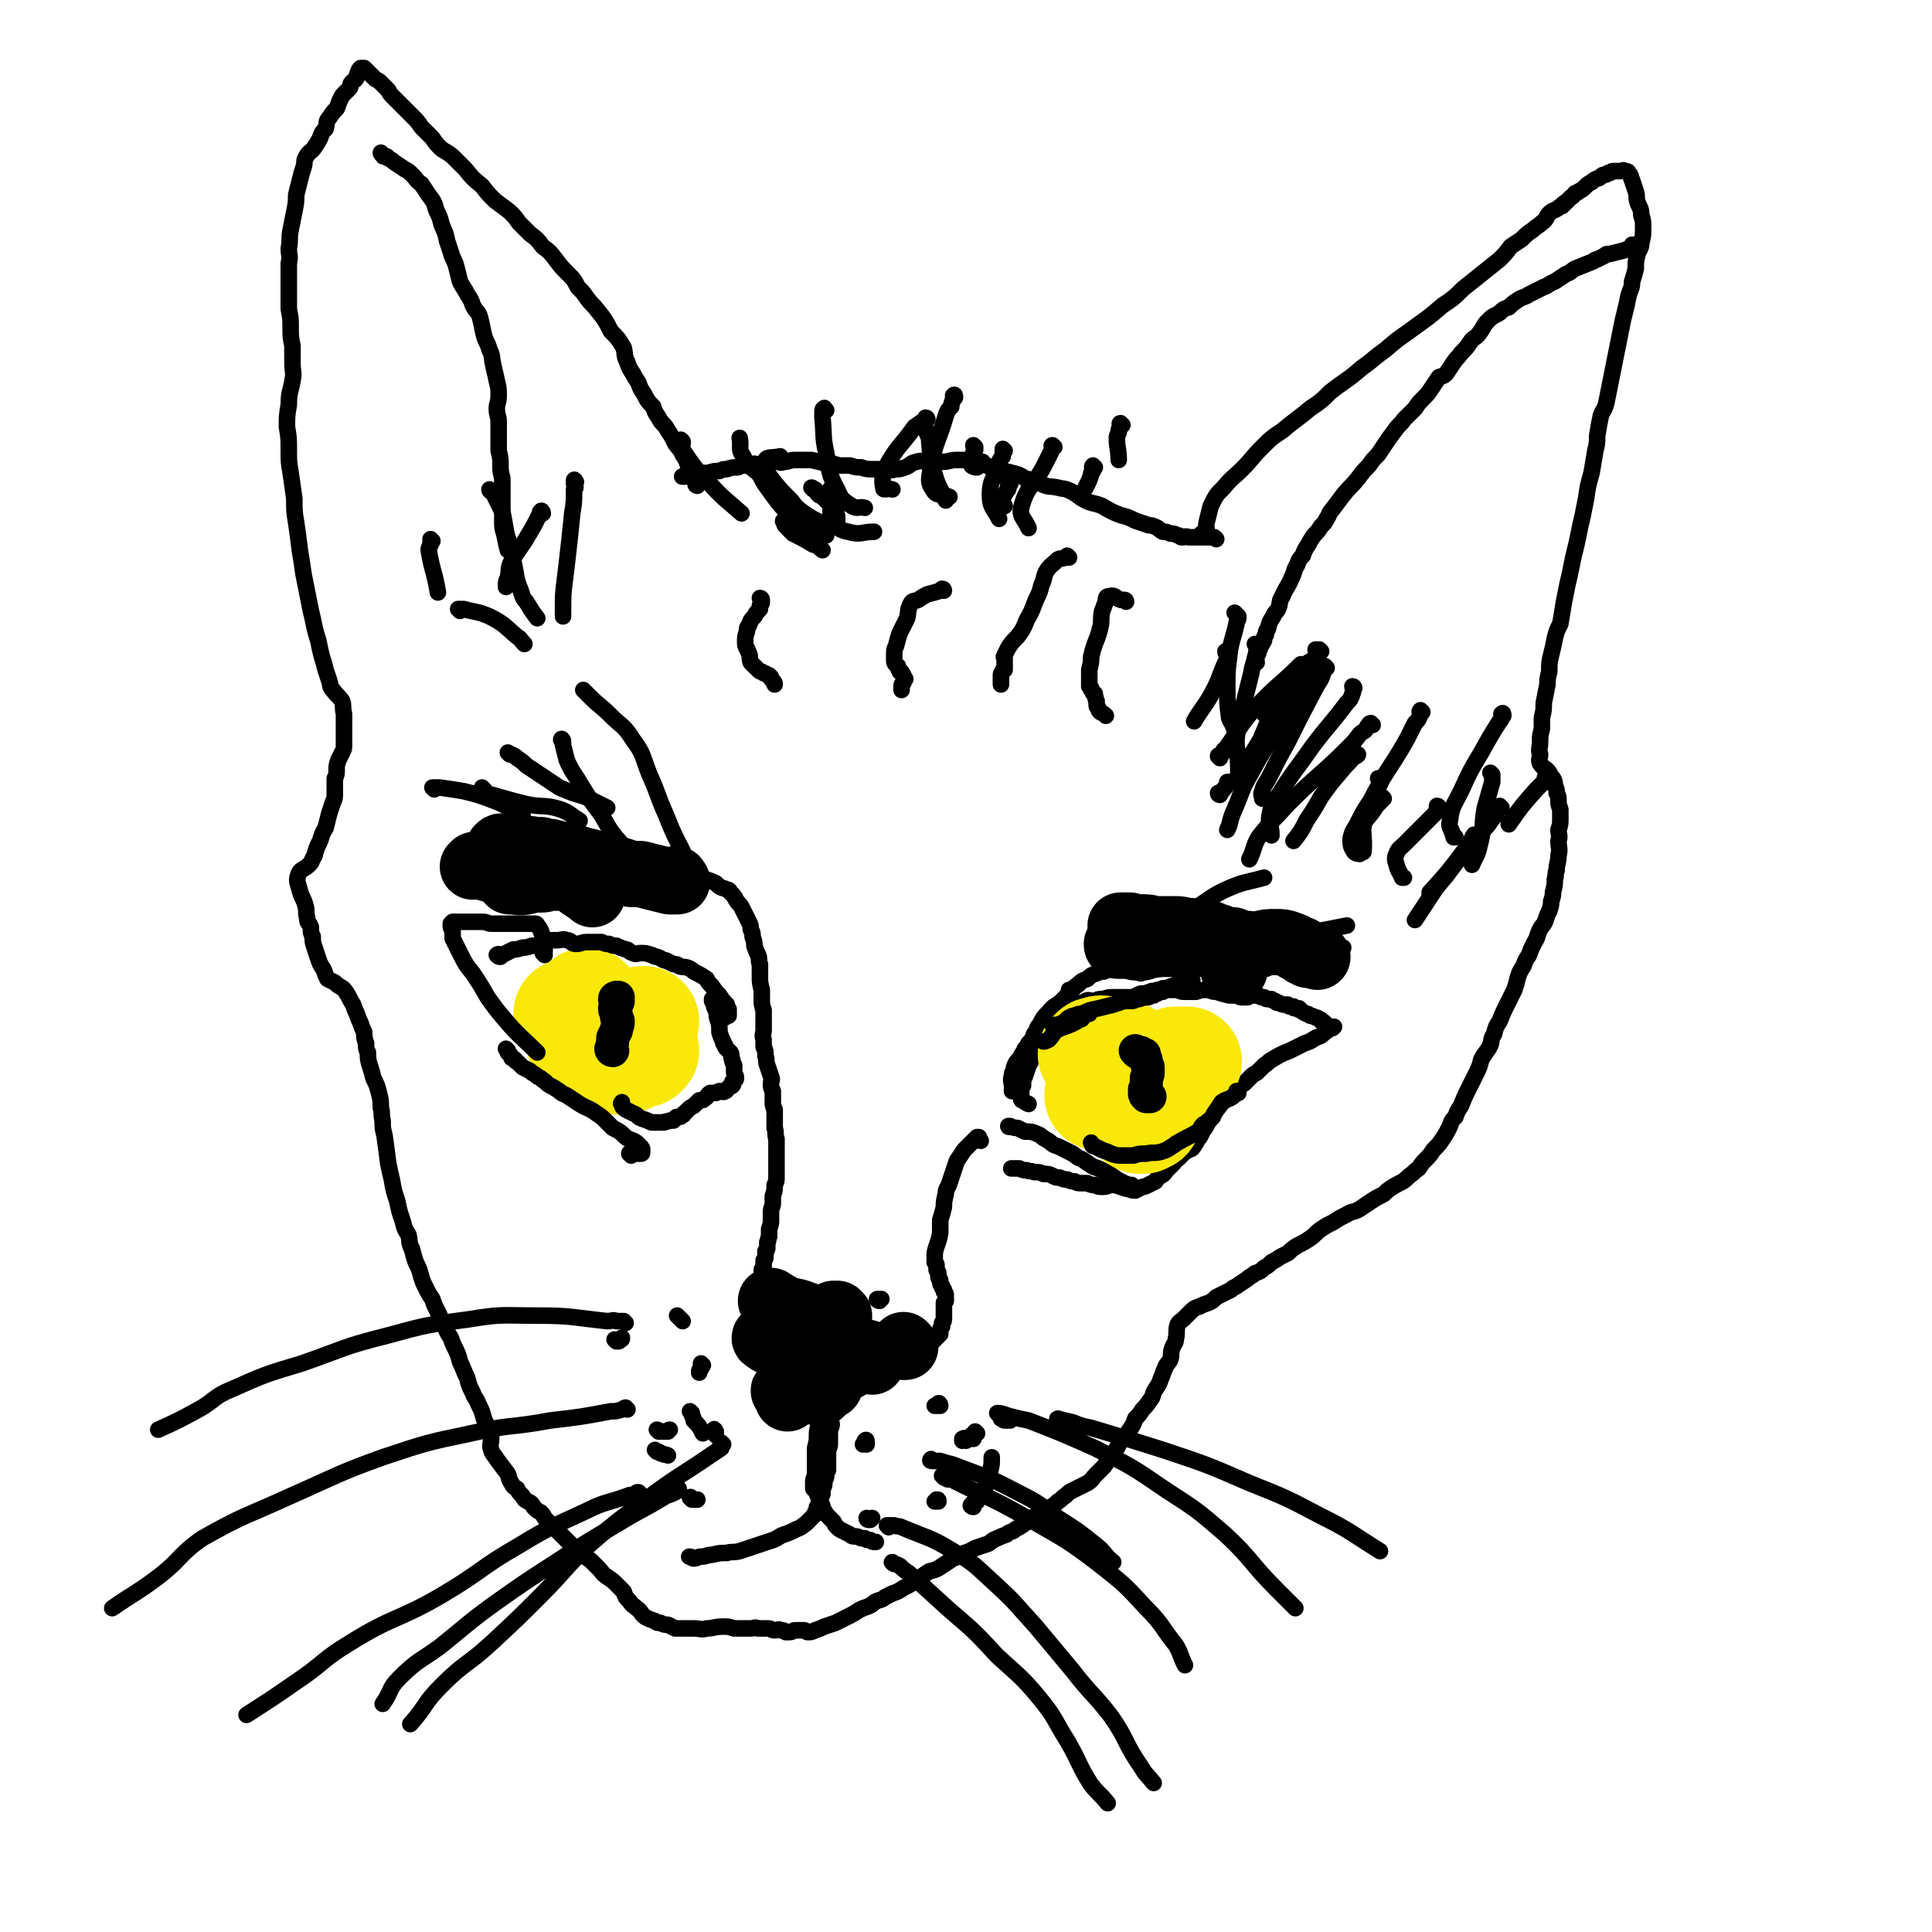 <svg viewBox='0 0 1050 1050' version='1.1' xmlns='http://www.w3.org/2000/svg' xmlns:xlink='http://www.w3.org/1999/xlink'><g fill='none' stroke='#000000' stroke-width='9' stroke-linecap='round' stroke-linejoin='round'><path d='M654,291c0,0 -1,-1 -1,-1 0,0 1,0 2,1 0,0 0,0 0,0 0,0 0,0 1,-1 0,-3 -1,-3 0,-7 1,-4 1,-4 2,-8 3,-6 3,-6 7,-10 5,-6 5,-5 10,-10 6,-6 5,-6 11,-12 5,-5 5,-5 11,-9 7,-6 8,-6 15,-12 6,-4 6,-4 11,-9 9,-7 9,-6 17,-13 7,-5 6,-5 13,-10 8,-7 9,-7 17,-13 7,-5 7,-5 14,-11 6,-4 6,-4 11,-9 5,-4 5,-4 10,-8 5,-4 5,-4 10,-8 3,-3 3,-3 6,-7 3,-2 3,-2 6,-4 3,-3 3,-3 6,-5 2,-2 3,-2 5,-4 3,-2 2,-3 4,-5 2,-2 2,-1 5,-3 1,-1 1,-1 2,-1 0,-1 0,-1 1,-1 1,-1 0,-1 1,-1 1,-1 1,-1 1,-1 1,-1 1,-1 2,-2 1,0 1,-1 2,-2 1,0 1,0 2,-1 2,-1 2,-1 3,-2 2,-2 2,-2 4,-3 1,-1 1,-1 3,-2 1,0 1,0 2,-1 1,-1 1,-1 2,-1 1,0 1,0 2,-1 0,0 1,0 1,0 1,-1 1,-1 2,-1 0,0 0,0 1,0 1,0 1,0 1,0 1,0 1,0 2,0 1,0 1,-1 2,0 1,0 2,0 2,1 2,2 1,2 2,4 1,3 1,3 2,6 1,3 0,3 1,6 1,3 2,3 2,7 1,3 1,3 1,7 0,4 0,4 -1,8 0,3 -1,3 -2,6 -1,4 -1,4 -1,8 -1,4 -1,4 -2,7 0,4 -1,4 -2,8 -1,5 -1,5 -2,9 -1,4 -1,4 -2,9 -1,5 -1,5 -2,10 -1,5 -1,5 -2,10 -1,5 -1,5 -2,10 -1,5 -1,5 -2,10 -1,4 -2,4 -3,7 -1,5 -1,5 -2,11 0,4 0,4 -1,8 -1,6 -1,6 -2,12 -2,7 -2,7 -3,14 -1,5 -1,5 -2,10 -1,4 -1,4 -2,9 -1,5 -1,5 -2,9 -1,4 -1,4 -2,9 -1,5 -1,5 -2,9 -1,5 -1,5 -2,10 -1,6 -1,6 -2,12 -2,4 -2,4 -3,8 -1,5 -1,5 -2,9 -1,4 -1,4 -1,9 -1,4 -1,4 -1,7 -1,5 -1,5 -2,10 0,4 0,4 -1,8 0,3 0,3 0,6 -1,4 -1,4 -1,7 0,4 -1,4 0,7 0,2 -1,3 0,5 2,3 3,2 5,5 1,2 1,2 2,3 1,2 1,2 1,4 1,2 1,2 1,4 1,2 1,2 1,4 0,2 0,2 1,5 0,3 0,3 0,5 0,3 0,3 -1,6 0,3 1,3 0,6 0,4 1,4 0,8 0,4 -1,4 -1,8 -1,2 0,2 -1,5 0,3 0,3 -1,7 0,2 0,2 -1,5 0,2 0,2 -1,5 -1,2 -1,2 -2,5 -1,3 -2,3 -3,5 -2,4 -1,4 -3,7 -2,4 -2,4 -3,7 -2,3 -2,3 -3,6 -2,3 -2,3 -3,6 -1,4 -1,4 -2,7 -2,4 -2,4 -4,8 -2,4 -2,4 -4,9 -2,3 -2,3 -3,7 -2,3 -1,3 -2,6 -2,4 -3,4 -5,8 -1,4 -1,4 -3,8 -2,4 -2,4 -4,8 -2,4 -2,4 -4,9 -2,3 -2,3 -3,6 -2,2 -2,2 -3,5 -2,4 -2,4 -4,7 -2,3 -2,3 -5,6 -2,3 -2,3 -4,5 -2,2 -2,2 -4,5 -3,2 -2,2 -5,4 -4,4 -4,3 -9,6 -3,2 -3,2 -5,4 -4,2 -4,2 -7,4 -3,2 -3,2 -6,4 -3,2 -4,1 -7,3 -4,2 -4,2 -7,4 -4,2 -4,2 -7,4 -3,2 -3,3 -6,5 -3,2 -3,2 -7,4 -3,2 -3,2 -5,4 -2,1 -2,1 -4,2 -3,2 -3,2 -5,3 -2,2 -2,2 -4,3 -2,2 -2,2 -5,3 -2,2 -2,1 -4,3 -3,2 -3,2 -6,4 -1,1 -1,0 -3,2 -4,2 -4,2 -8,4 -2,2 -2,2 -4,3 -3,1 -3,1 -5,2 -3,1 -3,1 -5,3 -1,1 -1,1 -2,2 -1,1 -1,1 -2,2 -1,1 -2,1 -3,3 -1,3 0,4 -1,8 0,2 -1,2 -2,5 -1,3 0,3 -1,6 -1,2 -2,2 -3,5 -1,2 -1,3 -2,5 -1,3 -1,3 -3,6 -2,3 -1,4 -3,6 -2,3 -2,3 -4,5 -2,3 -2,3 -4,5 -1,3 -1,3 -3,6 -2,3 -2,3 -4,5 -2,3 -2,3 -3,5 -1,2 -1,2 -2,4 -3,3 -3,3 -5,6 -2,2 -2,2 -4,4 -3,3 -2,3 -5,5 -4,2 -4,2 -8,4 -2,1 -2,1 -4,3 -2,1 -2,2 -4,3 -2,2 -2,2 -4,3 -3,2 -3,2 -5,3 -2,2 -3,1 -5,3 -2,1 -2,1 -4,3 -3,2 -3,2 -5,3 -2,2 -3,1 -5,3 -3,1 -3,1 -5,2 -3,1 -3,2 -5,3 -3,1 -3,1 -6,2 -3,1 -3,2 -7,3 -3,2 -3,2 -6,3 -3,2 -3,2 -6,4 -3,2 -3,2 -7,3 -3,2 -3,2 -6,4 -4,3 -4,3 -8,5 -3,2 -3,2 -6,3 -2,1 -2,1 -4,2 -2,2 -3,1 -6,3 -1,1 -1,1 -3,2 -3,1 -3,1 -5,2 -3,2 -3,2 -5,3 -4,2 -4,2 -8,4 -3,1 -3,1 -6,2 -2,1 -2,1 -5,2 -2,1 -2,1 -4,1 -1,0 -1,-1 -2,-1 -1,0 -1,0 -2,0 -1,0 -1,0 -3,0 -1,0 -1,1 -3,1 -1,0 -1,0 -2,0 -1,-1 -1,-1 -3,-1 -1,-1 -1,0 -3,0 -2,0 -2,-1 -3,-1 -3,0 -3,0 -6,0 -2,-1 -2,0 -4,0 -2,0 -2,0 -5,0 -2,0 -2,0 -4,0 -3,-1 -3,-1 -6,-1 -5,0 -5,1 -9,1 -3,1 -3,0 -7,0 -2,0 -2,0 -5,0 -2,0 -2,0 -5,0 -2,-1 -2,-1 -4,-2 -2,0 -2,0 -4,-1 -2,0 -2,0 -3,-1 -3,-1 -3,-1 -5,-2 -3,-2 -2,-3 -5,-5 -2,-2 -2,-1 -4,-4 -2,-2 -2,-2 -3,-5 -2,-2 -2,-2 -4,-4 -2,-2 -2,-2 -5,-4 -3,-2 -2,-2 -5,-5 -2,-2 -2,-2 -4,-4 -3,-2 -3,-2 -6,-4 -2,-2 -2,-2 -4,-4 -3,-3 -3,-3 -5,-5 -3,-3 -3,-3 -5,-5 -2,-2 -2,-2 -4,-4 -2,-2 -1,-2 -3,-4 -2,-1 -2,-1 -4,-3 -1,-2 -1,-2 -3,-3 -2,-1 -2,-1 -3,-3 -2,-2 -2,-2 -3,-4 -2,-1 -2,-1 -3,-3 -2,-3 -1,-3 -2,-5 -3,-4 -3,-4 -6,-8 -1,-2 -2,-2 -3,-5 -1,-3 0,-3 0,-7 -1,-3 -1,-3 -2,-5 -1,-3 -1,-3 -2,-5 -1,-4 -1,-4 -3,-8 -1,-3 -2,-3 -3,-6 -2,-4 -2,-4 -3,-8 -2,-4 -2,-5 -4,-9 -1,-4 -1,-4 -3,-8 -1,-2 -1,-2 -2,-5 -2,-3 -2,-3 -3,-6 -2,-3 -2,-3 -3,-6 -1,-2 -1,-2 -2,-4 -1,-2 -1,-2 -2,-5 -2,-3 -2,-3 -4,-7 -1,-2 -1,-2 -2,-5 -1,-4 -1,-4 -3,-8 -1,-3 -1,-3 -2,-7 -2,-4 -1,-4 -2,-8 -2,-3 -2,-3 -3,-7 -2,-6 -2,-6 -3,-11 -2,-6 -2,-6 -3,-12 -1,-4 -1,-4 -2,-9 -1,-8 -1,-8 -2,-15 -1,-4 -1,-4 -1,-8 -1,-4 0,-4 -1,-7 0,-4 0,-4 -1,-8 -1,-4 -1,-4 -3,-8 -1,-4 -1,-4 -2,-7 -1,-3 -1,-4 -1,-7 -1,-2 -1,-2 -1,-5 -1,-3 -1,-3 -1,-6 -1,-2 -1,-2 -2,-5 -1,-2 -1,-2 -2,-5 -1,-2 -1,-2 -2,-5 -2,-3 -2,-4 -4,-7 -2,-3 -3,-2 -6,-5 -2,-1 -2,-1 -4,-2 -1,-2 -1,-2 -2,-5 -2,-3 -2,-3 -3,-6 -1,-3 -1,-3 -2,-6 -1,-3 -1,-3 -1,-6 -1,-2 -1,-2 -1,-5 -1,-3 -2,-2 -2,-5 -1,-4 0,-4 -1,-7 -1,-4 -2,-4 -3,-8 -1,-4 -2,-5 -1,-8 1,-4 3,-3 6,-6 2,-2 1,-2 3,-5 1,-4 1,-4 3,-8 1,-3 1,-4 3,-7 1,-4 1,-4 2,-8 1,-3 1,-3 2,-6 1,-2 1,-2 1,-5 0,-2 0,-2 0,-4 0,-2 0,-2 0,-4 1,-2 1,-2 1,-5 0,-2 0,-2 1,-5 1,-2 1,-2 2,-4 1,-2 1,-2 1,-4 0,-3 0,-3 0,-6 0,-3 0,-3 0,-6 0,-2 0,-2 0,-5 -1,-4 0,-4 -1,-7 -2,-3 -3,-3 -5,-6 -2,-2 -1,-2 -2,-5 -1,-3 -1,-3 -2,-6 -1,-4 -1,-4 -2,-7 -1,-4 -1,-4 -2,-9 -1,-3 -1,-3 -2,-7 -1,-5 -1,-5 -2,-9 -1,-5 -1,-5 -2,-10 -1,-5 -1,-5 -2,-10 -1,-7 -1,-7 -2,-13 -1,-8 -1,-8 -2,-15 -1,-6 -1,-6 -1,-13 -1,-7 -1,-7 -2,-14 -1,-6 -1,-6 -1,-12 0,-7 0,-7 -1,-13 0,-6 0,-6 1,-12 0,-7 1,-7 2,-13 1,-5 0,-5 0,-9 0,-5 0,-5 0,-10 -1,-5 -1,-5 -1,-10 0,-5 0,-5 -1,-10 0,-5 0,-5 0,-10 0,-3 0,-3 0,-7 0,-4 0,-4 0,-8 1,-4 0,-4 0,-8 1,-5 0,-5 1,-10 1,-5 1,-5 2,-10 1,-5 1,-5 1,-9 1,-4 1,-4 2,-8 1,-4 1,-4 2,-7 1,-3 0,-3 1,-5 2,-4 3,-3 5,-6 2,-3 2,-3 3,-5 1,-3 1,-3 3,-5 1,-3 0,-4 2,-6 2,-3 2,-3 4,-5 1,-2 1,-3 2,-5 1,-2 1,-2 2,-3 2,-2 2,-2 3,-3 1,-1 0,-2 1,-3 2,-2 2,-1 3,-3 0,-1 0,-2 1,-3 0,-1 0,-1 1,-2 0,0 0,0 1,0 0,0 0,0 1,0 0,0 0,0 0,0 1,1 1,1 1,1 1,1 1,1 1,1 1,1 1,1 2,2 1,1 1,1 2,2 2,1 2,1 3,2 2,2 2,2 4,4 1,2 1,2 3,4 2,2 2,2 4,4 3,3 3,3 6,6 3,3 3,3 5,6 3,3 3,3 6,6 2,3 2,3 5,6 3,2 4,2 7,5 3,3 3,3 6,6 4,5 4,5 9,9 3,4 3,4 7,8 4,3 4,3 8,6 3,3 3,3 5,6 3,3 3,3 6,6 4,3 4,3 7,7 4,3 4,3 7,7 3,4 3,4 7,8 3,3 3,3 5,7 3,3 3,3 5,6 3,4 3,3 6,7 4,5 4,5 7,11 4,4 4,4 7,9 1,4 0,4 2,8 1,3 1,3 3,6 1,2 1,2 3,5 1,3 1,3 3,6 2,4 2,4 5,7 1,3 1,3 3,6 2,4 3,3 5,7 2,3 2,3 4,7 2,3 3,3 4,6 2,3 2,3 3,6 1,2 1,2 2,4 0,0 0,0 1,1 0,2 0,2 1,3 0,1 0,1 0,2 1,0 1,0 1,1 0,0 -1,0 -1,-1 0,-1 0,-1 0,-3 0,0 0,0 0,0 '/><path d='M661,293c-1,-1 -1,-1 -1,-1 -1,0 -1,0 -1,0 -3,0 -3,0 -5,0 -2,0 -2,0 -4,0 -1,0 -1,0 -2,0 -1,0 -1,0 -2,0 -2,-1 -2,0 -3,0 0,0 -1,0 -1,0 -1,-1 -1,-1 -2,-1 -2,-1 -2,-1 -4,-1 -2,-1 -2,-1 -4,-1 -2,-1 -2,-2 -5,-3 -2,-1 -2,0 -4,-1 -3,-1 -3,-1 -6,-2 -4,-2 -4,-2 -8,-3 -5,-2 -5,-2 -10,-5 -5,-2 -5,-1 -9,-3 -4,-2 -4,-3 -8,-5 -4,-2 -4,-1 -7,-2 -5,-1 -5,0 -9,-2 -4,-1 -4,-2 -9,-3 -3,-2 -3,-2 -7,-3 -4,-1 -4,-1 -7,-2 -4,-1 -4,-1 -7,-2 -4,-2 -4,-2 -9,-3 -4,0 -4,0 -7,0 -4,0 -4,1 -8,1 -4,0 -4,0 -8,0 -3,0 -3,-1 -6,0 -4,1 -3,2 -6,3 -3,1 -3,1 -5,1 -3,1 -3,0 -5,0 -4,0 -4,0 -8,0 -3,0 -3,0 -6,-1 -3,0 -3,0 -6,-1 -3,0 -3,0 -6,0 -3,-1 -3,-1 -6,-1 -5,-1 -5,-1 -9,-2 -2,0 -2,0 -5,0 -2,0 -2,0 -4,0 -3,0 -3,1 -6,1 -2,1 -2,0 -4,0 -2,0 -2,0 -5,0 -3,1 -3,1 -6,2 -3,0 -3,0 -5,0 -3,0 -3,0 -5,1 -3,0 -3,0 -6,1 -2,0 -2,0 -4,1 -3,0 -3,0 -6,1 -3,0 -3,0 -5,0 -3,1 -3,1 -6,1 -1,1 -1,1 -2,1 -1,0 -2,0 -1,0 1,-1 2,-1 4,-2 0,-1 0,-1 0,-1 '/><path d='M888,134c0,0 -1,-1 -1,-1 0,1 1,2 1,2 0,1 0,0 0,0 -3,0 -3,0 -5,1 -4,1 -4,1 -8,2 -2,0 -2,0 -3,1 -2,1 -2,1 -4,2 -1,0 -1,0 -2,1 -5,2 -5,2 -10,4 -2,1 -2,2 -5,3 -3,2 -3,2 -6,4 -3,1 -3,2 -6,3 -4,2 -4,2 -8,4 -3,2 -3,1 -6,3 -3,2 -3,2 -5,4 -3,1 -3,1 -5,3 -3,2 -3,1 -6,4 -3,3 -2,3 -5,7 -2,3 -3,2 -5,5 -2,3 -2,3 -5,6 -2,3 -2,2 -4,5 -2,3 -2,3 -4,6 -2,2 -2,1 -4,2 -2,3 -2,3 -4,6 -2,3 -2,3 -4,5 -3,3 -3,3 -5,6 -3,3 -3,3 -6,6 -2,3 -3,3 -5,6 -3,4 -3,4 -5,7 -2,3 -2,3 -4,6 -3,3 -3,3 -5,6 -3,3 -3,3 -6,7 -4,5 -4,4 -8,9 -3,4 -3,4 -6,8 -2,2 -1,2 -3,5 -1,2 -1,2 -3,4 -2,3 -2,3 -4,5 -2,3 -2,3 -3,5 -2,3 -2,3 -3,6 -2,2 -2,2 -3,5 -2,3 -1,3 -3,7 -2,5 -3,5 -5,10 -2,3 -1,3 -2,6 -1,3 -2,2 -3,5 -2,3 -2,3 -3,7 -1,1 -1,1 -1,3 -1,1 -1,1 -1,3 -1,2 -1,2 -2,3 0,2 -1,2 -1,3 0,1 0,1 -1,2 0,0 0,0 0,1 0,0 -1,0 -1,1 0,1 1,1 1,2 0,0 0,0 0,0 '/><path d='M683,351c0,-1 -1,-1 -1,-1 0,0 1,0 1,1 1,1 0,1 0,2 -1,7 -2,7 -3,13 -2,8 -2,8 -4,16 -2,10 -3,10 -4,20 0,8 1,8 1,17 0,3 0,3 0,6 '/><path d='M716,354c0,0 -1,-1 -1,-1 0,1 1,1 1,2 -1,1 -1,1 -1,2 -2,2 -2,2 -3,3 -9,12 -10,12 -18,24 -6,9 -5,9 -9,18 -4,7 -4,6 -8,13 -2,4 -2,4 -5,8 0,0 0,0 0,0 '/><path d='M721,363c-1,0 -1,-1 -1,-1 -1,1 0,2 -1,4 -1,3 -1,3 -3,6 -8,15 -8,15 -16,31 -5,9 -5,9 -10,19 -2,4 -3,4 -4,8 -1,2 0,2 0,4 '/><path d='M710,368c0,0 -1,-1 -1,-1 0,1 1,2 1,4 -1,2 -1,2 -3,4 -2,5 -2,5 -4,9 -11,18 -13,17 -23,36 -6,10 -5,11 -10,22 -2,5 -1,5 -3,9 '/><path d='M736,374c0,0 0,-1 -1,-1 0,1 1,2 0,4 -1,3 -1,3 -3,5 -9,12 -10,12 -19,24 -9,13 -10,13 -18,26 -4,5 -4,6 -5,11 -1,5 1,5 1,11 0,0 0,0 0,0 '/><path d='M746,394c-1,0 -1,-1 -1,-1 -1,0 -1,1 -2,2 -1,3 -2,2 -4,4 -3,4 -3,4 -6,7 -16,16 -17,15 -33,31 -8,9 -9,9 -16,18 -3,5 -2,6 -5,12 0,0 0,0 0,0 '/><path d='M737,411c0,0 -1,-1 -1,-1 0,0 1,0 2,0 0,1 -1,0 -2,1 -3,4 -3,3 -7,8 -6,7 -6,7 -11,14 -4,7 -4,7 -8,13 -3,6 -3,6 -7,11 '/><path d='M750,424c0,0 -1,-1 -1,-1 0,0 1,1 1,1 0,1 0,1 0,2 -3,5 -3,5 -5,9 -4,6 -4,6 -7,12 -2,4 -3,4 -4,9 0,3 0,4 2,7 1,1 2,1 3,1 '/><path d='M782,439c0,0 0,-1 -1,-1 0,1 0,2 -1,4 -1,1 -1,1 -2,2 -8,8 -8,8 -15,15 -2,2 -3,2 -4,5 -1,2 -1,3 0,6 1,4 2,4 3,7 1,0 1,0 1,0 '/><path d='M816,439c0,0 -1,-1 -1,-1 -1,2 -1,3 -2,5 -2,2 -2,2 -4,5 -12,14 -12,13 -23,28 -7,8 -7,9 -13,18 -2,3 -2,3 -4,6 '/><path d='M802,455c0,-1 -1,-2 -1,-1 -1,1 -1,2 -2,4 -1,2 -1,2 -3,4 -9,12 -9,12 -19,23 0,1 0,1 0,1 '/><path d='M752,434c0,0 -1,-1 -1,-1 0,0 0,1 0,2 0,0 -1,0 -1,1 -1,1 -1,1 -2,2 -4,7 -6,6 -8,13 -2,6 -1,7 -1,13 '/><path d='M817,389c0,-1 0,-2 -1,-1 0,0 1,1 0,2 0,1 0,1 -1,2 -5,8 -5,8 -10,17 -6,10 -6,10 -11,21 -4,8 -5,8 -6,16 -1,4 1,4 2,9 1,0 1,0 1,0 '/><path d='M842,422c-1,-1 -1,-2 -1,-1 -2,1 -1,2 -2,4 -2,2 -2,2 -4,4 -8,9 -8,9 -15,19 0,0 0,0 0,0 '/><path d='M672,334c0,0 -1,-1 -1,-1 0,0 1,1 2,2 0,0 0,0 0,1 0,1 -1,1 -1,3 -2,9 -3,9 -4,18 -1,8 -1,8 -1,17 0,8 0,8 1,16 1,3 2,3 3,7 '/><path d='M667,355c0,0 -1,-1 -1,-1 0,1 1,2 1,3 0,1 0,2 -1,3 -4,9 -3,9 -8,18 -4,7 -5,7 -9,14 '/><path d='M208,84c0,0 -1,-1 -1,-1 0,0 0,1 1,1 0,1 0,1 1,1 0,0 0,0 1,0 1,0 0,1 1,1 2,1 2,1 3,2 3,2 3,2 6,4 2,1 2,1 4,3 3,3 2,3 5,5 2,3 2,3 4,6 3,4 3,4 4,8 2,4 2,4 3,8 2,5 2,4 3,9 1,3 1,3 2,6 1,4 2,4 3,8 1,4 1,4 2,8 2,4 2,3 4,7 2,3 2,3 3,6 2,4 3,3 4,7 1,4 1,5 2,9 1,4 2,4 3,8 2,4 1,4 2,8 1,5 1,4 2,9 1,4 1,4 1,8 0,4 -1,4 -1,7 0,4 1,4 1,7 0,4 0,4 0,8 0,4 0,4 0,8 1,4 1,4 1,8 0,3 0,3 1,7 0,4 0,4 0,8 0,3 0,3 0,7 0,4 0,4 0,8 0,4 0,4 1,7 1,5 1,5 2,9 0,0 0,0 0,0 '/><path d='M267,267c0,0 -1,-1 -1,-1 0,1 1,1 2,2 1,1 1,1 1,2 2,4 2,4 4,8 1,5 1,5 2,11 1,5 2,5 3,10 1,6 1,6 2,11 1,6 1,6 3,11 1,3 1,4 3,6 3,5 3,5 6,9 0,0 0,0 0,0 '/><path d='M313,262c0,0 -1,-2 -1,-1 0,0 0,1 0,2 1,2 1,2 0,3 0,7 0,7 -1,13 -1,10 -1,10 -2,19 -1,9 -1,9 -2,17 -1,8 -1,8 -1,17 0,2 0,2 0,3 '/><path d='M295,279c0,-1 -1,-2 -1,-1 -1,0 0,1 -1,2 -3,6 -3,6 -6,11 -4,7 -5,7 -9,14 -2,4 -1,4 -2,9 -1,2 -1,2 -1,5 '/><path d='M235,294c0,0 -1,-1 -1,-1 0,0 0,1 0,2 0,0 0,0 0,1 -1,2 -1,2 -1,3 2,12 3,11 5,23 0,0 0,0 0,0 '/><path d='M331,467c0,0 -1,-1 -1,-1 0,0 1,1 2,2 0,0 0,0 1,0 0,0 0,0 0,0 1,0 1,0 2,1 0,0 0,0 1,1 1,0 1,0 2,0 4,1 4,1 7,2 4,0 4,0 8,1 2,1 2,0 5,1 3,1 3,1 6,2 3,0 3,1 6,1 2,1 3,0 5,0 2,0 2,0 5,0 2,1 2,1 4,1 3,1 3,1 5,2 2,2 2,2 5,3 2,1 2,0 3,2 2,2 2,2 3,4 1,2 2,2 3,4 1,2 1,2 2,4 1,2 1,2 2,4 1,2 1,2 1,4 1,2 1,2 1,4 1,3 1,3 1,5 1,3 1,3 2,5 1,2 0,3 1,5 0,3 0,3 0,7 0,3 0,3 1,7 0,2 0,2 0,5 0,3 0,3 1,6 0,3 0,3 0,6 0,2 0,2 0,5 0,2 -1,2 0,5 0,2 0,2 0,4 1,2 1,2 1,5 1,2 0,3 1,5 1,3 1,3 2,6 1,2 0,2 0,4 0,2 0,2 1,4 0,3 0,3 0,5 0,3 0,3 1,5 0,3 0,3 0,5 0,3 0,3 0,5 1,3 0,3 1,6 0,2 0,2 0,5 0,3 0,3 0,5 0,2 0,2 0,5 0,3 0,3 0,5 0,3 0,3 -1,5 0,3 0,3 -1,6 0,2 0,2 0,4 0,2 -1,2 -1,5 0,2 0,2 0,4 0,2 0,2 -1,5 0,2 0,2 0,4 -1,2 0,2 -1,3 0,2 0,2 0,3 0,1 0,1 -1,2 0,1 0,1 0,3 0,1 0,1 -1,2 0,2 0,2 0,3 0,0 0,0 0,1 -1,1 -1,1 -1,1 0,1 0,2 0,3 0,1 0,1 0,2 0,1 0,1 0,2 0,1 0,1 -1,2 0,1 0,1 -1,2 0,0 0,0 0,1 0,0 0,0 0,0 0,1 0,0 -1,0 0,0 0,0 0,0 '/><path d='M533,620c-1,0 -1,-1 -1,-1 0,0 0,0 0,0 0,0 0,0 0,-1 -1,0 -1,0 -1,0 -1,1 -1,1 -1,1 -3,3 -3,3 -6,6 -2,3 -2,3 -4,6 -1,3 -1,3 -2,6 -1,3 -1,3 -2,6 -1,3 -2,3 -2,6 -1,4 -1,4 -1,7 -1,4 -1,4 -2,7 0,3 0,3 0,7 -1,6 -2,6 -3,11 0,2 0,2 0,5 1,1 1,1 1,2 0,1 0,1 0,2 0,1 1,1 1,2 0,1 0,1 0,2 0,1 1,1 1,2 0,2 0,2 1,3 0,1 0,1 1,2 0,0 0,0 0,1 1,1 1,1 1,2 0,1 0,1 0,2 0,0 0,0 0,1 0,0 0,0 -1,1 0,0 0,0 0,1 0,1 0,1 0,2 0,1 0,1 0,1 0,1 0,1 0,2 0,0 0,0 0,1 0,0 0,0 0,1 0,2 0,2 -1,3 0,1 0,1 0,2 -1,1 -1,1 -1,2 0,1 0,1 0,2 -1,1 -1,1 -2,2 0,0 0,0 -1,1 -1,1 -1,1 -2,2 -2,1 -1,1 -3,2 -2,1 -2,1 -4,1 -1,1 -1,1 -3,1 -2,1 -2,1 -4,1 -3,0 -3,0 -6,-1 -3,0 -3,0 -6,-1 -2,-1 -2,-2 -5,-3 -2,-1 -2,-1 -5,-2 -2,0 -2,-1 -4,-2 -3,-1 -3,0 -6,-1 -2,-1 -2,-1 -3,-2 -3,-1 -3,-1 -5,-2 -1,-1 -1,-1 -3,-2 -2,-1 -2,-2 -3,-3 -2,-1 -2,-1 -3,-2 -2,-1 -2,-1 -3,-2 -1,-1 -1,-1 -3,-2 -1,-1 -1,-1 -2,-2 -2,-1 -2,-1 -3,-2 -1,-1 -1,-1 -2,-1 0,-1 0,0 -1,0 0,0 0,0 -1,0 0,0 0,-1 0,0 -1,2 -1,2 -1,5 0,3 0,3 0,7 0,6 0,6 0,11 0,6 1,6 2,11 1,4 0,4 2,7 4,5 6,4 11,8 1,0 1,0 2,0 '/><path d='M502,729c0,0 -1,0 -1,-1 0,0 0,1 -1,1 -2,0 -2,0 -4,0 -2,1 -2,1 -4,1 -2,0 -2,0 -3,1 -2,1 -2,1 -4,2 -4,2 -4,2 -7,4 -2,1 -1,1 -3,2 -3,2 -3,2 -6,4 -1,1 -1,1 -3,2 -2,2 -2,2 -5,3 -1,2 -1,2 -3,3 -1,1 -1,1 -3,2 -1,0 -1,1 -2,1 -1,1 -2,0 -3,1 -1,0 0,1 0,1 '/></g>
<g fill='none' stroke='#000000' stroke-width='36' stroke-linecap='round' stroke-linejoin='round'><path d='M449,730c0,0 -1,-1 -1,-1 0,0 1,1 1,1 0,1 0,2 -1,2 -1,0 -4,-2 -4,-2 0,0 2,1 4,1 '/><path d='M420,708c0,0 -1,-1 -1,-1 1,1 2,1 3,2 1,1 1,1 2,1 0,1 0,1 1,1 6,2 6,1 11,3 3,1 3,1 5,2 '/><path d='M492,732c0,0 -1,-1 -1,-1 0,0 0,0 0,1 0,0 0,0 0,0 0,0 0,0 1,0 '/><path d='M454,715c0,0 -1,-1 -1,-1 0,0 1,0 2,0 0,1 1,1 1,1 0,1 0,1 0,1 '/><path d='M474,739c0,0 -1,-1 -1,-1 0,0 1,1 1,1 0,1 0,1 0,1 0,0 0,0 0,0 -2,-1 -3,-2 -4,-2 0,-1 1,0 2,1 '/><path d='M447,726c0,-1 0,-1 -1,-1 0,0 1,1 1,1 0,1 -1,1 -1,1 0,0 -1,0 -1,0 -1,0 -2,0 -2,0 0,1 1,1 2,1 '/><path d='M446,734c0,0 -1,-1 -1,-1 0,1 1,1 2,2 0,1 0,1 1,1 1,1 1,1 2,2 '/><path d='M439,748c0,0 -1,-1 -1,-1 0,1 1,1 2,3 1,0 1,0 1,1 1,0 1,0 1,1 0,0 0,0 0,0 '/><path d='M427,757c-1,-1 -1,-2 -1,-1 0,0 1,0 1,1 1,1 1,1 1,2 0,0 0,0 0,1 '/><path d='M417,728c-1,0 -2,-1 -1,-1 0,0 1,1 2,2 1,0 1,0 2,0 1,1 1,1 2,2 0,0 0,0 0,0 '/><path d='M442,726c0,-1 -1,-1 -1,-1 0,0 1,0 1,1 0,0 0,0 1,0 0,0 0,0 0,1 0,3 -1,3 0,6 0,2 0,2 1,4 0,2 1,1 2,3 0,2 0,2 0,3 1,1 1,1 2,2 0,1 0,1 1,2 0,1 0,1 0,1 1,1 1,1 1,2 0,1 0,1 1,2 0,0 0,0 0,1 0,0 0,-1 0,-1 '/><path d='M471,736c0,0 0,-1 -1,-1 0,0 1,1 1,1 0,1 -1,1 -2,2 0,1 -1,1 -1,1 -6,3 -6,3 -11,6 -3,1 -3,1 -6,3 -2,2 -2,2 -3,4 -1,1 -2,1 -3,2 0,1 0,1 0,2 0,1 0,1 0,1 0,0 0,0 1,0 '/></g>
<g fill='none' stroke='#000000' stroke-width='9' stroke-linecap='round' stroke-linejoin='round'><path d='M465,743c0,0 0,-1 -1,-1 0,0 1,1 0,2 0,1 0,1 0,1 -3,2 -3,2 -5,3 -3,1 -3,1 -5,2 -1,0 -1,0 -2,1 0,0 1,0 0,1 0,0 0,-1 0,0 -1,0 0,1 0,2 0,1 -1,1 -1,2 0,1 0,1 0,2 0,1 0,1 0,2 -1,1 -1,1 -1,2 0,2 0,2 0,3 0,1 0,1 1,2 0,1 0,1 0,3 0,1 0,1 0,2 0,1 1,1 1,2 0,1 0,1 -1,3 0,2 0,2 0,3 0,2 0,2 0,4 0,2 0,2 -1,4 0,2 0,2 0,4 0,2 0,2 0,3 0,2 0,2 0,4 -1,1 -1,1 -1,3 0,2 -1,2 -1,4 0,1 0,2 -1,3 0,1 0,1 0,3 -1,1 -1,1 -1,3 -1,1 -1,1 -1,2 0,1 0,1 -1,2 0,2 0,2 -1,3 0,1 0,1 -1,2 -1,1 -1,1 -2,2 -1,1 -1,1 -2,2 -3,2 -2,2 -5,3 -4,2 -4,2 -7,3 -3,1 -3,2 -6,3 -3,1 -3,1 -6,2 -3,1 -3,1 -6,2 -3,1 -3,1 -6,2 -4,1 -4,0 -7,1 -4,0 -4,0 -8,1 -3,0 -3,1 -6,1 -2,0 -2,1 -4,1 -1,0 -1,-1 -2,-1 -1,0 0,0 0,0 '/><path d='M443,751c0,0 -1,-1 -1,-1 1,0 1,1 2,1 1,0 1,0 1,1 1,0 1,0 1,1 0,0 0,0 0,1 -1,3 -1,3 -2,7 0,3 0,3 0,6 0,3 1,3 1,6 0,3 -1,3 -1,7 0,3 0,3 -1,7 0,6 0,6 0,12 0,1 0,1 0,3 -1,2 -1,2 -1,4 0,1 0,2 0,3 1,1 1,1 2,2 0,1 0,1 1,3 1,1 1,1 1,3 1,1 1,1 1,3 1,1 1,1 2,3 1,1 1,1 2,2 1,1 1,1 2,2 1,2 1,2 2,3 1,1 1,1 3,2 2,1 2,1 4,2 1,1 1,1 3,1 1,0 1,0 3,1 1,0 1,0 2,0 1,1 1,1 3,1 1,1 1,1 3,1 '/><path d='M511,764c0,-1 -1,-2 -1,-1 -1,0 0,1 -1,1 0,0 0,0 -1,0 0,0 0,0 0,0 1,0 2,0 3,0 '/><path d='M549,772c0,0 0,-1 -1,-1 0,0 0,1 0,1 -1,0 -1,0 -2,0 -1,0 -1,-1 -2,-1 '/><path d='M525,783c0,-1 0,-1 -1,-1 0,-1 0,0 -1,0 0,0 0,1 0,1 '/><path d='M472,826c0,0 -1,0 -1,-1 0,0 1,1 2,1 0,0 0,0 1,-1 '/><path d='M531,779c0,0 -1,-1 -1,-1 0,0 0,1 -1,2 0,0 -1,0 -1,0 1,1 1,1 1,2 0,0 0,0 0,0 '/><path d='M510,816c0,-1 0,-1 -1,-1 0,0 0,0 0,1 -1,0 -1,0 -1,0 '/><path d='M516,804c0,0 0,-1 -1,-1 0,0 0,0 0,1 '/><path d='M471,784c0,-1 0,-2 -1,-1 0,0 1,1 1,2 0,0 -1,0 -1,0 -1,0 -1,0 -1,0 '/><path d='M335,729c0,0 -1,-1 -1,-1 1,0 2,1 2,1 1,0 1,-1 1,-1 1,0 1,0 1,-1 '/><path d='M382,742c0,0 -1,-1 -1,-1 0,0 0,1 0,2 0,1 0,1 -1,2 0,0 0,0 0,1 '/><path d='M376,768c0,0 -1,-1 -1,-1 0,0 1,1 1,1 0,1 0,1 0,1 1,2 1,2 1,3 3,3 3,3 5,7 '/><path d='M376,815c0,-1 -1,-2 -1,-1 0,0 1,1 2,1 0,0 1,0 1,0 0,0 0,0 1,0 '/><path d='M358,778c0,0 -1,-1 -1,-1 1,0 1,1 2,1 1,0 1,0 3,0 0,0 0,0 1,0 0,0 0,-1 1,-1 '/><path d='M369,716c0,0 -1,-1 -1,-1 0,0 1,1 2,2 1,1 1,1 1,1 '/><path d='M389,778c0,0 -1,-2 -1,-1 0,0 0,1 1,2 0,1 0,1 0,1 '/><path d='M357,789c0,0 -1,-1 -1,-1 0,0 1,1 2,1 1,1 1,1 2,1 1,1 1,0 3,1 0,0 0,0 0,0 '/><path d='M529,819c-1,0 -2,-1 -1,-1 0,-1 1,-1 3,-2 1,-2 2,-2 3,-4 2,-6 3,-6 4,-12 1,-4 1,-4 1,-8 '/><path d='M478,707c-1,0 -2,-1 -1,-1 0,0 0,0 1,0 0,0 0,0 1,0 '/><path d='M476,741c0,0 0,-1 -1,-1 0,0 0,-1 0,-1 -4,-1 -4,-1 -9,-2 -6,-1 -6,-1 -12,-2 -5,-1 -5,-1 -10,-3 '/><path d='M494,728c-1,0 -1,-1 -1,-1 -1,0 0,1 0,1 0,0 0,0 -1,-1 -2,0 -2,0 -3,-1 -8,-2 -8,-2 -15,-4 -7,-1 -7,-1 -13,-1 -3,0 -4,-1 -6,0 -5,2 -5,3 -9,6 '/><path d='M576,772c-1,0 -2,-1 -1,-1 3,1 4,1 8,2 5,2 5,2 10,3 20,6 20,6 39,12 24,8 24,8 47,18 20,8 20,8 39,18 16,8 16,9 32,19 '/><path d='M507,794c-1,0 -2,0 -1,-1 0,0 0,1 1,1 2,0 2,0 4,0 3,1 3,1 7,2 18,7 18,6 35,15 12,6 11,6 22,14 11,7 11,7 21,15 5,4 4,5 9,9 '/><path d='M513,803c0,0 -1,-1 -1,-1 3,1 4,1 7,3 4,2 4,2 8,4 17,8 17,8 33,17 19,11 20,11 37,24 14,11 14,11 26,24 9,9 8,10 16,20 3,5 2,5 5,11 '/><path d='M483,830c0,0 -1,-1 -1,-1 1,0 1,0 2,0 1,0 1,0 2,0 2,1 2,0 4,1 14,6 15,5 28,13 12,7 12,8 23,18 12,11 11,11 22,23 10,12 10,12 20,24 10,13 11,12 21,25 9,13 7,14 16,27 3,5 3,4 7,9 '/><path d='M486,850c0,0 -2,-1 -1,-1 1,1 2,1 4,2 2,2 2,2 5,4 11,10 11,10 22,20 14,12 14,12 26,25 12,11 13,11 23,23 9,11 8,12 15,23 7,12 6,13 13,24 4,5 5,5 9,10 '/><path d='M543,769c0,0 -1,-1 -1,-1 3,0 4,1 8,2 4,1 4,1 9,2 18,7 18,7 36,15 20,10 20,10 39,23 17,11 17,11 32,24 15,14 13,15 28,30 5,5 5,5 10,10 '/><path d='M341,766c-1,0 -1,-1 -1,-1 -1,0 -1,1 -2,1 -3,1 -3,1 -6,1 -16,3 -16,3 -33,5 -21,4 -22,2 -43,7 -24,5 -24,5 -48,13 -25,9 -25,10 -50,21 -24,11 -25,10 -48,23 -13,9 -11,11 -24,21 -12,9 -12,8 -25,17 '/><path d='M348,812c0,0 -1,-1 -1,-1 -1,0 -1,0 -2,1 -2,1 -2,0 -4,1 -11,4 -12,3 -22,8 -19,9 -19,8 -37,19 -21,12 -20,14 -42,27 -24,14 -26,11 -50,26 -15,9 -14,11 -29,21 -13,9 -13,9 -27,18 '/><path d='M369,810c0,0 0,-2 -1,-1 0,0 0,1 -1,2 -2,1 -2,1 -5,2 -13,8 -13,7 -26,15 -17,10 -17,10 -34,21 -17,11 -17,11 -34,23 -15,11 -14,11 -29,23 -11,8 -12,7 -22,17 -6,6 -4,7 -9,14 0,0 0,0 0,0 '/><path d='M393,785c0,0 -1,-1 -1,-1 -1,1 0,2 0,3 -3,2 -3,2 -6,4 -16,11 -16,10 -31,21 -17,13 -18,13 -34,27 -14,13 -13,14 -27,28 -13,13 -13,13 -27,26 -13,12 -14,10 -27,23 -10,10 -8,11 -17,21 '/><path d='M340,719c-1,-1 -1,-1 -1,-1 -1,0 0,0 0,0 -2,0 -2,0 -4,0 -2,-1 -2,0 -5,0 -19,-2 -19,-3 -38,-3 -19,0 -19,-1 -37,2 -23,3 -23,3 -45,9 -24,6 -23,7 -46,15 -20,6 -20,6 -38,14 -10,4 -9,6 -18,11 -11,6 -11,6 -22,11 '/><path d='M588,551c0,0 -1,-1 -1,-1 0,0 0,0 1,1 0,0 -1,0 -1,0 0,-1 0,-1 -1,-1 0,0 0,0 0,-1 0,0 0,0 0,-1 0,0 1,0 1,0 2,-2 1,-3 3,-4 2,-1 2,0 4,0 2,0 2,-1 4,-1 3,0 3,-1 6,-1 2,0 2,0 5,0 2,0 2,0 5,0 3,0 3,-1 6,-2 2,0 2,0 5,-1 2,-1 2,0 4,-1 2,0 2,-1 4,-1 1,0 1,0 3,1 2,0 2,0 4,0 2,1 2,1 4,1 3,0 3,0 6,0 3,-1 3,-1 6,-1 2,0 2,1 5,1 3,1 3,1 7,2 1,0 2,0 3,0 2,0 2,1 4,1 2,0 2,0 3,0 2,-1 2,-1 4,-1 1,0 1,0 2,0 1,1 1,1 3,1 1,1 1,1 2,1 1,0 1,0 2,0 1,1 1,1 2,1 0,0 0,0 1,1 1,0 1,0 1,0 2,1 2,1 3,1 1,0 1,0 2,0 0,0 0,1 1,1 1,0 1,0 2,0 0,1 0,1 1,1 1,0 1,0 2,0 0,1 0,1 1,1 1,1 1,1 3,2 1,0 1,0 2,1 1,0 1,0 3,1 1,0 1,0 2,1 1,0 1,0 1,1 1,0 1,0 2,1 1,1 1,1 1,1 1,1 1,1 1,1 1,0 1,0 1,0 1,0 1,0 1,0 0,0 1,0 1,0 -1,1 -1,1 -2,1 -2,1 -1,1 -3,2 -2,2 -2,2 -5,3 -3,2 -3,2 -6,3 -4,2 -4,2 -8,4 -5,2 -5,2 -10,5 -2,1 -2,2 -4,3 -2,2 -2,2 -4,4 -2,1 -2,1 -3,2 -1,1 -1,1 -2,2 -1,1 -1,1 -2,2 -2,1 -2,1 -3,3 -2,1 -2,1 -3,2 -2,2 -2,2 -4,4 -3,2 -2,2 -4,4 -1,1 -1,1 -2,2 -1,1 -1,1 -2,2 -1,3 -1,3 -2,5 -1,2 -1,2 -2,3 -1,2 -1,2 -2,4 -1,1 -1,1 -2,3 -1,1 -1,2 -2,3 -1,1 -1,0 -2,1 -2,1 -2,1 -3,2 -1,1 -1,1 -2,2 -2,2 -2,1 -3,3 -2,2 -2,2 -4,4 -1,1 -1,2 -3,3 -2,1 -2,1 -3,3 -2,1 -2,1 -4,2 -2,1 -2,1 -3,1 -2,1 -2,1 -4,2 -3,0 -3,-1 -5,-1 -3,-1 -3,-1 -6,-2 -2,0 -2,0 -3,0 -2,1 -2,1 -4,1 -2,0 -2,0 -4,-1 -2,0 -2,0 -4,-1 -2,0 -2,0 -4,0 -1,0 -2,0 -3,-1 -2,0 -2,0 -4,-1 -2,0 -2,0 -4,-1 -2,0 -2,0 -4,-1 -2,-1 -2,-1 -5,-1 -2,-1 -2,-1 -5,-1 -2,-1 -2,0 -4,-1 -2,0 -2,0 -4,-1 -1,0 -1,0 -3,0 0,0 0,0 -1,0 0,0 0,0 0,0 -1,0 0,0 0,0 0,0 0,0 0,0 1,0 1,0 2,0 0,0 0,0 0,0 '/><path d='M627,567c0,0 -1,-1 -1,-1 0,0 1,1 0,1 0,0 -1,-1 -2,-1 -4,-3 -4,-3 -9,-5 -3,-1 -5,-1 -7,-1 -1,0 1,1 1,1 0,0 -1,1 -1,0 1,-1 1,-2 2,-3 0,-1 0,0 0,1 0,0 -1,0 0,0 0,0 0,-1 0,-1 0,0 0,0 -1,0 0,0 0,0 0,0 0,0 0,0 0,0 -1,0 -1,0 -1,0 -1,0 -1,0 -1,0 -1,0 -1,1 -2,1 0,0 0,0 0,0 -1,1 -1,1 -2,1 0,0 0,0 -1,0 0,0 0,0 0,1 '/><path d='M620,529c0,0 -1,0 -1,-1 -2,-1 -2,0 -4,-1 -1,-1 -1,-1 -3,-1 -1,-1 -1,-1 -2,-1 -1,0 -1,0 -2,0 -1,0 -1,0 -2,0 -1,1 -1,1 -3,2 -1,0 -1,0 -3,1 -2,0 -2,0 -4,1 -3,1 -3,1 -5,3 -3,1 -3,1 -5,3 -3,2 -2,2 -5,5 -2,2 -2,2 -4,4 -3,3 -4,2 -7,6 -3,3 -3,3 -5,7 -2,2 -1,3 -3,5 -1,3 -1,3 -3,5 -1,2 -1,2 -2,3 0,1 0,1 -1,2 0,1 -1,1 -1,2 -1,2 -2,2 -3,4 -1,2 -1,2 -1,4 -1,1 -1,1 -1,3 -1,2 0,3 0,5 1,1 0,1 0,3 '/><path d='M582,539c0,0 -1,-1 -1,-1 0,1 1,1 1,2 0,1 0,1 -1,1 0,1 0,1 0,2 -1,0 -1,0 -1,1 -2,2 -2,2 -4,4 -3,3 -3,3 -5,6 -2,3 -1,4 -2,7 -2,3 -2,3 -3,6 -2,3 -2,3 -4,6 -2,3 -1,3 -3,6 -1,3 -1,3 -2,6 -1,2 -1,2 -1,5 -1,1 -1,1 -1,2 0,2 0,2 0,4 0,1 0,1 0,1 0,1 0,1 1,1 1,1 1,1 3,2 '/><path d='M616,645c0,0 -1,-1 -1,-1 0,0 1,1 1,1 -1,0 -2,-1 -5,-2 -4,-2 -4,-2 -8,-5 -2,-1 -2,-1 -4,-2 -2,-1 -2,-1 -5,-2 -3,-2 -3,-2 -6,-4 -3,-1 -2,-1 -5,-3 -4,-2 -4,-2 -8,-4 -4,-1 -3,-2 -7,-4 -2,-1 -2,-2 -5,-3 -2,-1 -3,-1 -6,-1 -2,-1 -2,-1 -4,-2 -2,0 -2,0 -4,-1 0,0 -1,1 -1,0 0,0 0,0 1,0 0,0 0,0 0,0 '/></g>
<g fill='none' stroke='#FAE80B' stroke-width='60' stroke-linecap='round' stroke-linejoin='round'><path d='M599,595c0,0 -1,-1 -1,-1 0,0 0,1 0,1 0,1 -1,0 0,0 0,-1 0,-1 1,-2 1,0 1,1 2,1 '/><path d='M609,582c0,0 -1,-1 -1,-1 0,0 0,0 1,1 1,0 1,0 2,0 '/><path d='M640,578c0,0 -1,-1 -1,-1 1,0 2,0 3,0 0,0 0,0 0,0 1,0 1,0 1,0 1,0 1,0 2,0 '/><path d='M611,574c0,0 -1,0 -1,-1 0,0 1,1 1,1 0,0 0,0 -1,0 -2,0 -2,-1 -4,-1 0,0 0,1 0,1 0,0 0,0 0,0 '/><path d='M621,608c0,-1 0,-2 -1,-1 0,0 1,1 1,1 0,0 -1,0 -1,0 -1,0 -2,-1 -2,-1 1,0 3,0 5,0 '/><path d='M600,572c0,0 0,-1 -1,-1 0,0 0,0 -1,0 -2,1 -2,0 -3,1 -1,1 -1,1 -1,1 '/></g>
<g fill='none' stroke='#000000' stroke-width='9' stroke-linecap='round' stroke-linejoin='round'><path d='M648,533c0,0 -1,-2 -1,-1 0,0 1,1 1,2 0,0 0,1 -1,1 -2,1 -2,0 -4,0 -2,1 -2,0 -4,0 0,1 0,1 -1,1 0,0 0,0 -1,0 0,0 0,0 0,0 -1,0 -1,0 -2,1 -1,0 0,0 -1,1 -1,0 -1,0 -2,1 -2,0 -2,0 -3,1 -1,0 -1,0 -2,1 -1,0 -1,0 -3,1 -2,0 -2,0 -5,1 -2,0 -2,1 -4,1 -2,0 -2,0 -4,0 -3,1 -3,1 -6,2 -4,1 -4,1 -8,2 -5,1 -5,1 -9,3 -2,0 -2,0 -4,1 -1,0 -1,0 -3,1 -2,1 -1,2 -4,3 -2,1 -2,1 -5,1 '/><path d='M592,551c0,0 -1,-1 -1,-1 -1,0 -1,1 -2,2 -1,2 -1,2 -2,2 -6,4 -7,3 -13,6 -2,2 -2,3 -4,5 -2,1 -2,1 -3,1 '/><path d='M673,594c0,0 -1,0 -1,-1 0,0 1,1 1,1 0,0 0,0 0,0 -1,0 -1,0 -1,0 -1,1 -1,1 -2,2 -3,2 -3,1 -6,3 -2,3 -2,3 -4,6 -1,1 0,2 -2,3 -1,2 -2,2 -4,3 -2,2 -1,2 -3,4 -5,3 -6,3 -11,6 -2,1 -1,1 -3,2 -3,2 -3,2 -6,3 -4,1 -4,0 -8,1 -4,0 -4,0 -7,1 -3,0 -3,0 -6,0 -3,0 -3,0 -6,-1 -2,-1 -2,-1 -5,-2 -2,-1 -2,-1 -4,-2 -2,0 -1,-1 -2,-2 '/></g>
<g fill='none' stroke='#000000' stroke-width='18' stroke-linecap='round' stroke-linejoin='round'><path d='M618,572c0,0 -1,-1 -1,-1 0,0 1,1 2,1 0,0 0,0 0,0 1,0 1,0 1,1 0,0 0,-1 0,-1 1,1 1,1 2,1 0,1 0,1 0,1 1,2 1,2 1,3 0,2 1,2 1,3 0,2 0,2 0,3 0,2 -1,2 -1,3 0,1 0,1 0,2 0,1 0,1 0,1 0,1 0,1 -1,3 0,1 0,1 0,2 0,1 0,1 1,2 0,0 1,0 2,0 '/></g>
<g fill='none' stroke='#FAE80B' stroke-width='36' stroke-linecap='round' stroke-linejoin='round'><path d='M341,551c0,-1 -1,-1 -1,-1 0,-1 1,0 1,0 1,0 1,0 1,0 6,0 6,0 11,-1 '/></g>
<g fill='none' stroke='#FAE80B' stroke-width='60' stroke-linecap='round' stroke-linejoin='round'><path d='M334,566c0,0 -1,-1 -1,-1 0,1 1,2 1,3 1,2 1,2 1,4 0,0 0,0 0,0 '/><path d='M337,558c0,-1 -1,-1 -1,-1 0,0 0,1 1,1 6,-1 6,-1 12,-3 0,0 0,0 1,0 '/><path d='M349,572c0,0 -1,0 -1,-1 0,0 0,0 1,0 1,0 1,0 1,0 '/><path d='M328,554c0,0 -1,-1 -1,-1 0,0 0,1 1,2 0,0 0,-1 1,-1 0,1 0,1 0,1 '/><path d='M322,567c0,0 0,0 -1,-1 -1,0 -1,1 -2,1 -1,0 -2,0 -3,-1 0,0 1,0 1,0 '/><path d='M318,555c0,0 -1,-1 -1,-1 -1,1 0,1 -1,2 0,0 0,0 0,0 '/><path d='M338,576c0,-1 -1,-1 -1,-1 0,-1 0,0 1,0 0,0 0,0 0,0 2,0 2,0 3,0 '/><path d='M320,546c-1,0 -1,-1 -1,-1 -1,0 0,1 0,2 0,0 0,0 -1,1 -1,1 -1,1 -3,1 -2,1 -2,1 -5,2 0,0 -1,0 -1,0 0,1 1,1 2,1 0,0 0,0 0,0 '/></g>
<g fill='none' stroke='#000000' stroke-width='9' stroke-linecap='round' stroke-linejoin='round'><path d='M394,553c0,0 -1,-1 -1,-1 0,0 1,0 1,0 0,0 0,0 1,0 0,0 0,0 0,0 0,0 0,0 1,0 0,-1 0,-1 0,-1 0,-1 0,-1 0,-1 0,-1 0,-1 0,-1 0,-1 0,-1 -1,-1 0,-1 0,-1 0,-2 -2,-2 -2,-2 -4,-5 -2,-2 -2,-2 -4,-5 -2,-2 -2,-2 -3,-4 -3,-2 -3,-2 -7,-4 -1,-1 -1,-1 -3,-2 -3,-1 -3,0 -5,-1 -1,-1 -1,-1 -3,-1 -2,-1 -2,-1 -4,-2 -2,0 -2,-1 -5,-2 -2,0 -2,-1 -3,-1 -3,-1 -3,-1 -6,-1 -2,0 -2,1 -4,0 -3,-1 -2,-2 -4,-2 -3,-1 -3,-1 -5,-2 -2,0 -2,0 -4,-1 -2,0 -2,0 -4,-1 -2,0 -2,0 -4,0 -2,0 -2,0 -4,0 -3,0 -3,1 -6,1 -3,0 -2,-2 -5,-2 -2,-1 -3,0 -5,0 -2,0 -2,0 -4,0 -3,1 -3,2 -6,3 -2,0 -2,0 -4,0 -3,1 -3,1 -5,1 -3,1 -3,1 -5,1 -2,1 -2,1 -4,2 -2,1 -2,1 -3,2 -1,0 -1,0 -2,-1 0,0 0,0 0,0 1,-1 1,0 3,0 '/><path d='M393,551c0,0 0,0 -1,-1 0,0 1,0 1,-1 0,-1 0,-1 -1,-1 -1,-2 -2,-2 -3,-4 -1,-1 -2,-1 -2,-1 0,0 0,0 0,1 1,1 1,1 1,2 0,1 0,1 1,3 1,2 0,2 1,5 1,3 1,3 1,7 1,3 1,3 2,5 0,1 0,1 1,2 0,1 0,1 1,2 1,1 1,1 2,2 1,2 0,2 1,4 0,1 0,1 1,3 0,2 0,2 0,4 0,1 1,1 1,3 0,1 -1,1 -2,2 0,1 1,1 0,2 -1,1 -1,0 -2,1 -1,1 -1,2 -2,2 -1,1 -1,0 -3,0 -1,0 -1,1 -2,1 -2,0 -2,0 -3,0 -2,1 -1,2 -3,3 -1,1 -1,1 -3,1 -1,1 -1,1 -1,1 -1,1 -1,1 -2,2 -2,1 -2,1 -3,2 -1,1 -1,1 -2,2 -1,0 0,1 -1,1 -1,1 -1,1 -2,1 -1,0 -1,0 -1,0 -1,0 -1,1 -2,2 -1,0 -1,0 -2,0 -2,1 -2,0 -3,1 -1,0 -1,0 -3,0 -2,0 -2,0 -4,0 -2,-1 -2,-1 -5,-2 -3,-1 -2,-2 -5,-3 -2,-1 -2,-1 -4,-2 -1,-1 -2,-1 -2,-3 -1,0 0,-1 0,-1 '/><path d='M343,628c0,-1 -1,-1 -1,-1 0,-1 1,0 2,0 1,0 1,0 1,0 1,0 1,0 2,0 0,0 0,0 0,0 1,0 1,0 1,0 1,0 1,0 1,-1 0,0 0,0 0,-1 0,0 0,0 0,0 0,-1 0,-1 -1,-2 0,0 0,0 -1,-1 0,0 0,0 -1,-1 -3,-2 -3,-1 -6,-3 -3,-3 -3,-3 -7,-5 -2,-2 -2,-2 -4,-4 -2,-2 -2,-2 -5,-4 -4,-3 -4,-2 -9,-5 -3,-2 -3,-2 -6,-4 -3,-2 -3,-1 -5,-3 -3,-2 -3,-2 -5,-3 -2,-1 -2,-2 -4,-3 -1,-1 -1,-1 -3,-2 -2,-2 -2,-1 -4,-3 -2,-1 -2,-1 -4,-2 -1,-1 -1,-1 -3,-3 -1,0 -1,-1 -1,-1 -1,-1 -1,-1 -2,-1 0,-1 0,-1 -1,-2 0,0 0,0 -1,-1 0,0 0,0 0,-1 0,0 0,0 -1,-1 0,0 0,0 0,0 '/><path d='M296,519c0,-1 -1,-1 -1,-1 0,-1 1,-1 1,-1 0,-1 0,-2 0,-3 1,-1 1,-1 0,-2 -1,-3 -1,-3 -2,-6 -1,-2 -1,-2 -2,-3 0,-1 -1,-1 -1,-1 -1,0 -1,0 -2,0 -2,0 -2,0 -3,0 -2,0 -2,0 -4,0 -2,0 -2,0 -4,0 -1,0 -1,0 -3,0 -1,0 -1,0 -3,0 -2,0 -2,0 -5,0 -2,0 -2,-1 -5,-1 -2,0 -2,0 -4,0 -2,0 -2,0 -4,0 -1,0 -1,0 -2,0 -2,0 -2,0 -3,0 -1,0 -1,0 -2,0 0,0 0,0 -1,0 0,0 0,0 -1,1 0,0 0,0 0,1 0,1 0,1 1,3 0,2 0,2 0,4 2,4 2,4 4,8 3,6 3,6 7,11 4,6 4,6 8,13 5,7 5,7 11,14 7,8 8,8 16,16 '/></g>
<g fill='none' stroke='#000000' stroke-width='18' stroke-linecap='round' stroke-linejoin='round'><path d='M335,544c0,-1 -1,-1 -1,-1 0,-1 1,-1 2,-1 0,0 -1,0 -1,0 0,0 1,1 1,2 0,1 -1,1 -1,2 0,1 -1,1 -1,2 0,2 1,2 1,4 0,2 1,2 1,3 0,3 -1,3 -1,5 -1,2 -1,2 -2,4 0,3 0,3 -1,6 0,1 1,1 1,1 '/></g>
<g fill='none' stroke='#000000' stroke-width='9' stroke-linecap='round' stroke-linejoin='round'><path d='M318,376c0,0 -1,-1 -1,-1 0,0 1,1 2,2 1,1 1,1 2,2 5,5 5,4 11,10 6,6 7,5 12,13 6,8 5,9 9,19 5,11 4,11 9,22 5,13 6,13 12,26 1,1 1,1 2,2 '/><path d='M306,403c0,-1 -1,-2 -1,-1 0,0 1,1 1,2 0,0 0,0 0,1 1,4 1,4 2,8 3,7 4,7 8,14 5,8 5,8 11,16 5,9 5,9 12,17 6,7 7,6 14,12 '/><path d='M277,410c0,0 -1,-1 -1,-1 0,0 1,1 2,1 2,1 2,1 3,2 3,2 3,2 5,4 9,6 9,6 18,12 7,3 7,3 14,5 6,3 6,3 12,6 '/><path d='M236,429c0,-1 -1,-1 -1,-1 0,0 1,0 2,0 1,0 1,0 2,0 7,1 7,1 13,2 8,2 8,2 16,5 8,3 8,4 16,8 0,0 0,0 0,0 '/><path d='M263,429c-1,0 -1,-1 -1,-1 0,0 0,1 1,1 1,1 0,1 1,2 3,1 4,1 7,2 7,2 7,2 15,4 9,2 10,0 19,3 5,2 5,3 10,6 '/><path d='M625,510c-1,0 -2,0 -1,-1 0,0 1,1 1,1 1,0 1,-1 1,-1 4,-3 3,-3 7,-5 8,-5 8,-5 16,-10 8,-5 8,-6 16,-10 11,-5 11,-4 22,-7 '/><path d='M648,521c0,0 -1,-1 -1,-1 0,-1 1,-1 2,-1 1,-1 0,-1 2,-2 8,-4 7,-5 16,-8 15,-4 15,-4 30,-6 6,-1 6,0 12,-1 '/><path d='M662,516c0,0 -1,0 -1,-1 0,0 0,1 1,1 10,-2 10,-2 21,-4 14,-2 14,-3 28,-5 11,-2 11,-2 21,-4 '/><path d='M697,523c-1,0 -2,-1 -1,-1 0,1 1,2 2,2 2,0 2,0 3,0 9,-3 9,-2 18,-5 5,-1 5,-2 11,-4 '/><path d='M371,240c0,0 -1,-1 -1,-1 0,0 1,1 1,2 -1,0 -1,0 -1,0 0,1 0,1 0,2 2,3 2,3 4,6 5,7 5,7 11,13 8,9 9,9 18,17 '/><path d='M427,284c-1,0 -2,-1 -1,-1 0,1 0,2 1,3 2,2 2,2 4,4 6,3 6,3 11,6 '/><path d='M452,267c0,0 -1,-1 -1,-1 0,0 0,1 0,2 1,1 1,1 1,2 0,6 -2,8 1,13 2,4 3,5 8,6 7,2 7,0 14,0 '/><path d='M504,235c0,-1 -1,-2 -1,-1 0,0 1,1 1,2 1,2 1,2 1,4 1,9 0,10 3,18 2,7 3,7 6,14 '/><path d='M411,253c0,0 -1,-1 -1,-1 0,0 1,1 1,2 0,1 0,1 1,2 2,4 2,5 5,9 5,7 5,7 11,14 3,5 3,5 7,10 6,6 6,5 12,10 0,0 0,0 0,0 '/><path d='M442,266c0,0 -1,-1 -1,-1 1,0 1,1 2,1 1,2 1,2 2,3 1,1 2,0 2,1 4,4 4,4 7,8 1,2 1,2 1,4 0,1 0,2 0,2 -2,1 -3,1 -5,1 -4,-1 -4,-1 -8,-3 -5,-3 -5,-3 -10,-7 -5,-4 -6,-4 -11,-8 -5,-5 -5,-5 -9,-10 -5,-4 -6,-4 -8,-9 -3,-4 -1,-5 -2,-10 '/><path d='M449,291c0,0 -1,-1 -1,-1 -1,0 -1,0 -2,-1 -1,-1 -1,-1 -3,-2 -6,-7 -7,-7 -13,-15 -7,-7 -7,-7 -13,-15 -1,-3 -3,-5 -1,-7 1,-2 4,-1 8,-2 0,0 0,0 0,0 '/><path d='M449,223c-1,0 -1,-2 -1,-1 -1,0 -1,1 -1,2 0,1 0,1 0,3 1,10 0,10 2,19 2,10 1,11 6,20 2,5 3,6 8,9 3,2 4,0 7,1 '/><path d='M504,228c0,0 0,-1 -1,-1 0,0 0,1 0,2 -2,0 -2,0 -3,1 -2,1 -1,1 -3,2 -7,10 -8,9 -14,19 -3,6 -4,8 -3,14 0,2 2,0 5,1 '/><path d='M519,216c0,-1 0,-2 -1,-1 0,0 1,1 0,1 0,3 -1,2 -1,5 -2,2 -2,2 -3,5 -4,14 -6,14 -8,28 -1,6 -2,8 1,12 2,4 4,2 9,4 '/><path d='M530,243c0,0 -1,-1 -1,-1 0,0 0,1 1,2 0,1 0,1 -1,2 0,1 1,1 0,2 0,3 -1,4 -1,5 1,1 2,1 3,1 1,-1 1,-1 3,-3 '/><path d='M549,263c0,0 -1,-1 -1,-1 0,0 0,0 0,1 0,1 0,1 0,2 0,1 0,1 -1,2 -2,4 -3,4 -5,8 0,1 -1,2 0,2 1,0 2,-1 4,-2 '/><path d='M546,245c0,0 -1,-1 -1,-1 0,0 0,1 0,1 0,2 0,2 0,3 -1,1 -1,1 -2,3 -2,9 -5,9 -5,18 0,7 2,7 5,13 '/><path d='M573,243c0,0 -1,-1 -1,-1 -1,0 0,1 0,2 -1,2 -1,2 -2,4 -1,2 -1,2 -2,4 -6,12 -10,12 -13,24 -1,5 2,6 4,11 '/><path d='M595,254c-1,0 -1,-1 -1,-1 -1,1 0,1 0,3 -1,1 -1,1 -1,2 -1,3 -1,3 -3,7 0,0 0,0 0,0 '/><path d='M610,231c-1,0 -1,-1 -1,-1 -1,0 0,1 0,2 -1,1 -1,1 -1,3 -1,2 -1,2 -1,3 0,6 1,6 1,12 '/></g>
<g fill='none' stroke='#000000' stroke-width='36' stroke-linecap='round' stroke-linejoin='round'><path d='M368,479c-1,-1 -1,-2 -1,-1 -1,0 0,0 0,1 -1,0 -1,0 -1,0 -1,0 -1,0 -1,0 0,0 0,0 -1,0 0,0 0,0 0,0 -4,-1 -4,-1 -8,-2 -4,-1 -4,-1 -8,-2 -3,0 -3,0 -5,0 -3,-1 -3,-1 -6,-2 -4,-1 -4,-1 -7,-2 -3,-1 -3,0 -6,-1 -3,-1 -3,-2 -6,-2 -3,-1 -3,-1 -6,-2 -3,0 -3,0 -6,-1 -3,-1 -3,-1 -7,-2 -2,0 -2,0 -5,-1 -2,0 -2,0 -4,0 -2,-1 -2,0 -5,-1 -2,0 -2,0 -4,0 -2,-1 -2,0 -5,0 -1,0 -1,0 -2,0 -1,0 -1,-1 -1,-1 -1,0 -1,0 -2,1 '/><path d='M610,513c0,-1 -1,-1 -1,-1 0,0 1,1 1,1 0,0 0,0 0,0 -1,0 -1,0 -1,0 -1,0 -1,0 -1,0 0,0 0,0 -1,0 0,0 0,0 0,0 0,0 0,0 0,0 0,1 0,1 1,1 1,0 1,0 2,0 2,0 2,0 4,0 3,1 3,1 6,1 2,0 2,-1 4,-1 3,-1 3,0 5,-1 3,0 3,0 6,0 2,0 2,0 5,0 2,0 2,-1 5,-1 3,0 3,1 6,1 2,0 2,0 4,0 3,0 3,0 5,0 2,0 2,0 3,0 2,0 2,0 4,0 0,0 0,1 1,1 0,0 0,0 0,0 1,0 1,0 2,0 0,0 0,0 1,0 2,0 2,0 3,0 2,0 2,0 3,0 1,0 1,0 3,0 2,0 2,0 3,0 '/><path d='M610,504c0,0 -1,-1 -1,-1 0,0 1,0 2,0 0,1 0,0 1,0 1,0 1,0 2,0 3,1 3,1 7,1 3,0 3,0 6,1 2,0 2,0 4,0 4,0 4,0 8,0 4,0 4,1 8,1 4,1 4,0 8,1 3,0 3,1 6,2 1,0 1,0 3,1 3,1 3,1 6,1 1,1 1,1 2,1 1,0 1,0 2,1 1,0 1,0 2,0 0,0 0,0 1,0 0,0 0,0 1,0 0,0 0,0 0,0 '/><path d='M326,476c-1,0 -1,-1 -1,-1 0,0 1,1 1,2 0,0 -1,-1 -2,-1 -5,0 -5,0 -10,0 -3,0 -3,0 -6,0 -3,0 -3,1 -6,0 -3,0 -3,-1 -6,0 -5,1 -5,2 -10,3 -4,1 -4,0 -9,0 '/><path d='M671,527c0,0 0,-1 -1,-1 0,0 1,-1 1,-1 0,0 -1,0 -1,-1 0,-2 0,-2 1,-4 2,-3 3,-2 6,-4 4,-2 4,-2 8,-3 4,-1 4,-1 8,-1 4,0 4,0 7,1 3,1 2,1 4,2 2,1 2,1 3,1 1,1 1,1 2,2 1,0 1,0 2,1 2,0 3,0 5,1 '/><path d='M322,486c0,-1 -1,-1 -1,-1 0,-1 1,0 1,0 0,0 -1,0 -1,0 -3,-2 -3,-2 -6,-4 -2,-2 -2,-3 -5,-4 -2,-1 -2,0 -5,0 -3,0 -3,0 -5,0 -3,0 -3,1 -6,1 -4,0 -4,-2 -8,-3 -5,-1 -5,-1 -10,-1 -4,-1 -4,-1 -7,-1 -4,-1 -4,-1 -7,-2 -2,0 -2,0 -4,-1 0,0 0,1 -1,1 0,0 0,0 0,0 '/></g>
<g fill='none' stroke='#000000' stroke-width='9' stroke-linecap='round' stroke-linejoin='round'><path d='M414,326c0,0 -1,-1 -1,-1 0,0 1,0 1,1 0,1 0,1 0,1 0,1 0,1 -1,2 0,1 0,1 0,2 -2,2 -2,2 -3,4 -2,2 -2,2 -3,5 -1,1 -1,1 -1,3 -1,3 -1,3 -1,6 0,3 1,3 2,6 1,2 0,2 1,5 1,1 1,1 2,2 1,1 1,1 2,2 1,1 1,1 2,1 1,1 1,1 2,1 1,1 1,1 2,1 1,1 0,1 1,1 0,1 0,1 1,2 0,0 0,0 0,0 1,1 1,1 1,2 0,0 0,0 0,0 '/><path d='M513,321c0,0 0,-1 -1,-1 0,0 0,1 -1,1 -3,1 -3,1 -7,2 -2,1 -2,1 -5,3 -2,1 -3,0 -4,2 -2,4 -1,4 -2,8 -2,4 -2,4 -4,8 -1,3 -1,3 -2,7 -1,2 -1,2 -1,5 0,2 0,2 0,3 0,2 1,2 2,3 0,2 1,2 1,3 1,0 1,0 1,1 1,1 1,1 1,1 0,1 0,1 0,1 1,1 1,1 1,1 -1,1 -1,1 -1,2 -1,1 -1,1 -1,2 0,1 0,1 0,2 '/><path d='M581,303c0,0 -1,0 -1,-1 0,0 0,1 -1,1 -2,1 -2,0 -4,1 -3,3 -4,3 -6,6 -2,3 -1,4 -3,8 -1,4 -1,4 -3,8 -2,5 -2,6 -5,11 -2,5 -2,5 -5,9 -3,3 -3,3 -5,6 -1,2 -1,2 -2,4 0,1 0,0 0,1 -1,0 0,0 0,1 0,1 0,1 0,2 0,0 0,0 0,1 0,0 0,0 0,1 0,1 0,1 0,2 -1,0 -1,0 -1,1 -1,1 -1,1 -1,2 0,1 0,1 0,1 0,1 0,2 0,3 0,0 0,0 0,1 '/><path d='M612,327c0,0 0,-1 -1,-1 0,0 0,0 -1,0 0,0 0,0 -1,0 -3,-1 -3,-3 -6,-2 -2,0 -2,1 -2,3 -1,2 -1,3 -2,5 -1,5 0,5 -1,9 -1,4 -1,4 -3,9 -1,3 -1,3 -2,7 0,3 0,3 -1,7 0,2 0,2 0,5 0,2 0,2 0,4 1,1 1,1 1,1 0,1 0,1 1,2 0,1 0,1 1,1 0,1 0,1 0,1 1,2 0,2 1,3 0,1 0,1 0,2 0,1 0,1 1,2 0,1 0,1 1,2 2,1 2,1 3,2 '/><path d='M688,389c0,-1 -1,-1 -1,-1 1,-1 2,-1 3,-1 1,-1 1,-2 2,-3 2,-2 2,-2 4,-5 8,-9 7,-10 15,-19 2,-1 3,-1 5,-2 '/><path d='M663,432c0,0 -1,0 -1,-1 1,0 2,0 2,-1 2,-2 2,-2 3,-4 0,0 0,0 0,-1 '/><path d='M663,412c0,0 -1,-1 -1,-1 0,-1 1,0 2,-1 1,-1 0,-2 2,-3 8,-11 7,-12 16,-22 12,-13 13,-12 25,-24 '/><path d='M718,354c0,0 -1,-1 -1,-1 -1,2 0,3 -1,6 -2,4 -3,4 -4,7 -7,16 -7,16 -14,32 0,0 0,0 0,0 '/><path d='M773,387c-1,0 -1,-1 -1,-1 -1,1 0,1 0,2 -1,3 -1,3 -3,5 -2,4 -2,4 -4,8 -11,20 -14,19 -22,41 -4,10 -1,11 -2,21 0,0 0,0 0,0 '/><path d='M811,421c0,0 -1,-1 -1,-1 0,0 1,1 1,2 0,1 0,2 0,3 -2,7 -2,7 -4,14 -2,10 0,10 -3,21 -1,5 -2,5 -4,10 '/><path d='M250,332c0,-1 -1,-1 -1,-1 0,0 0,0 1,0 1,0 1,0 2,0 7,2 7,1 14,4 8,4 8,5 15,11 2,1 2,2 4,4 '/></g>
</svg>